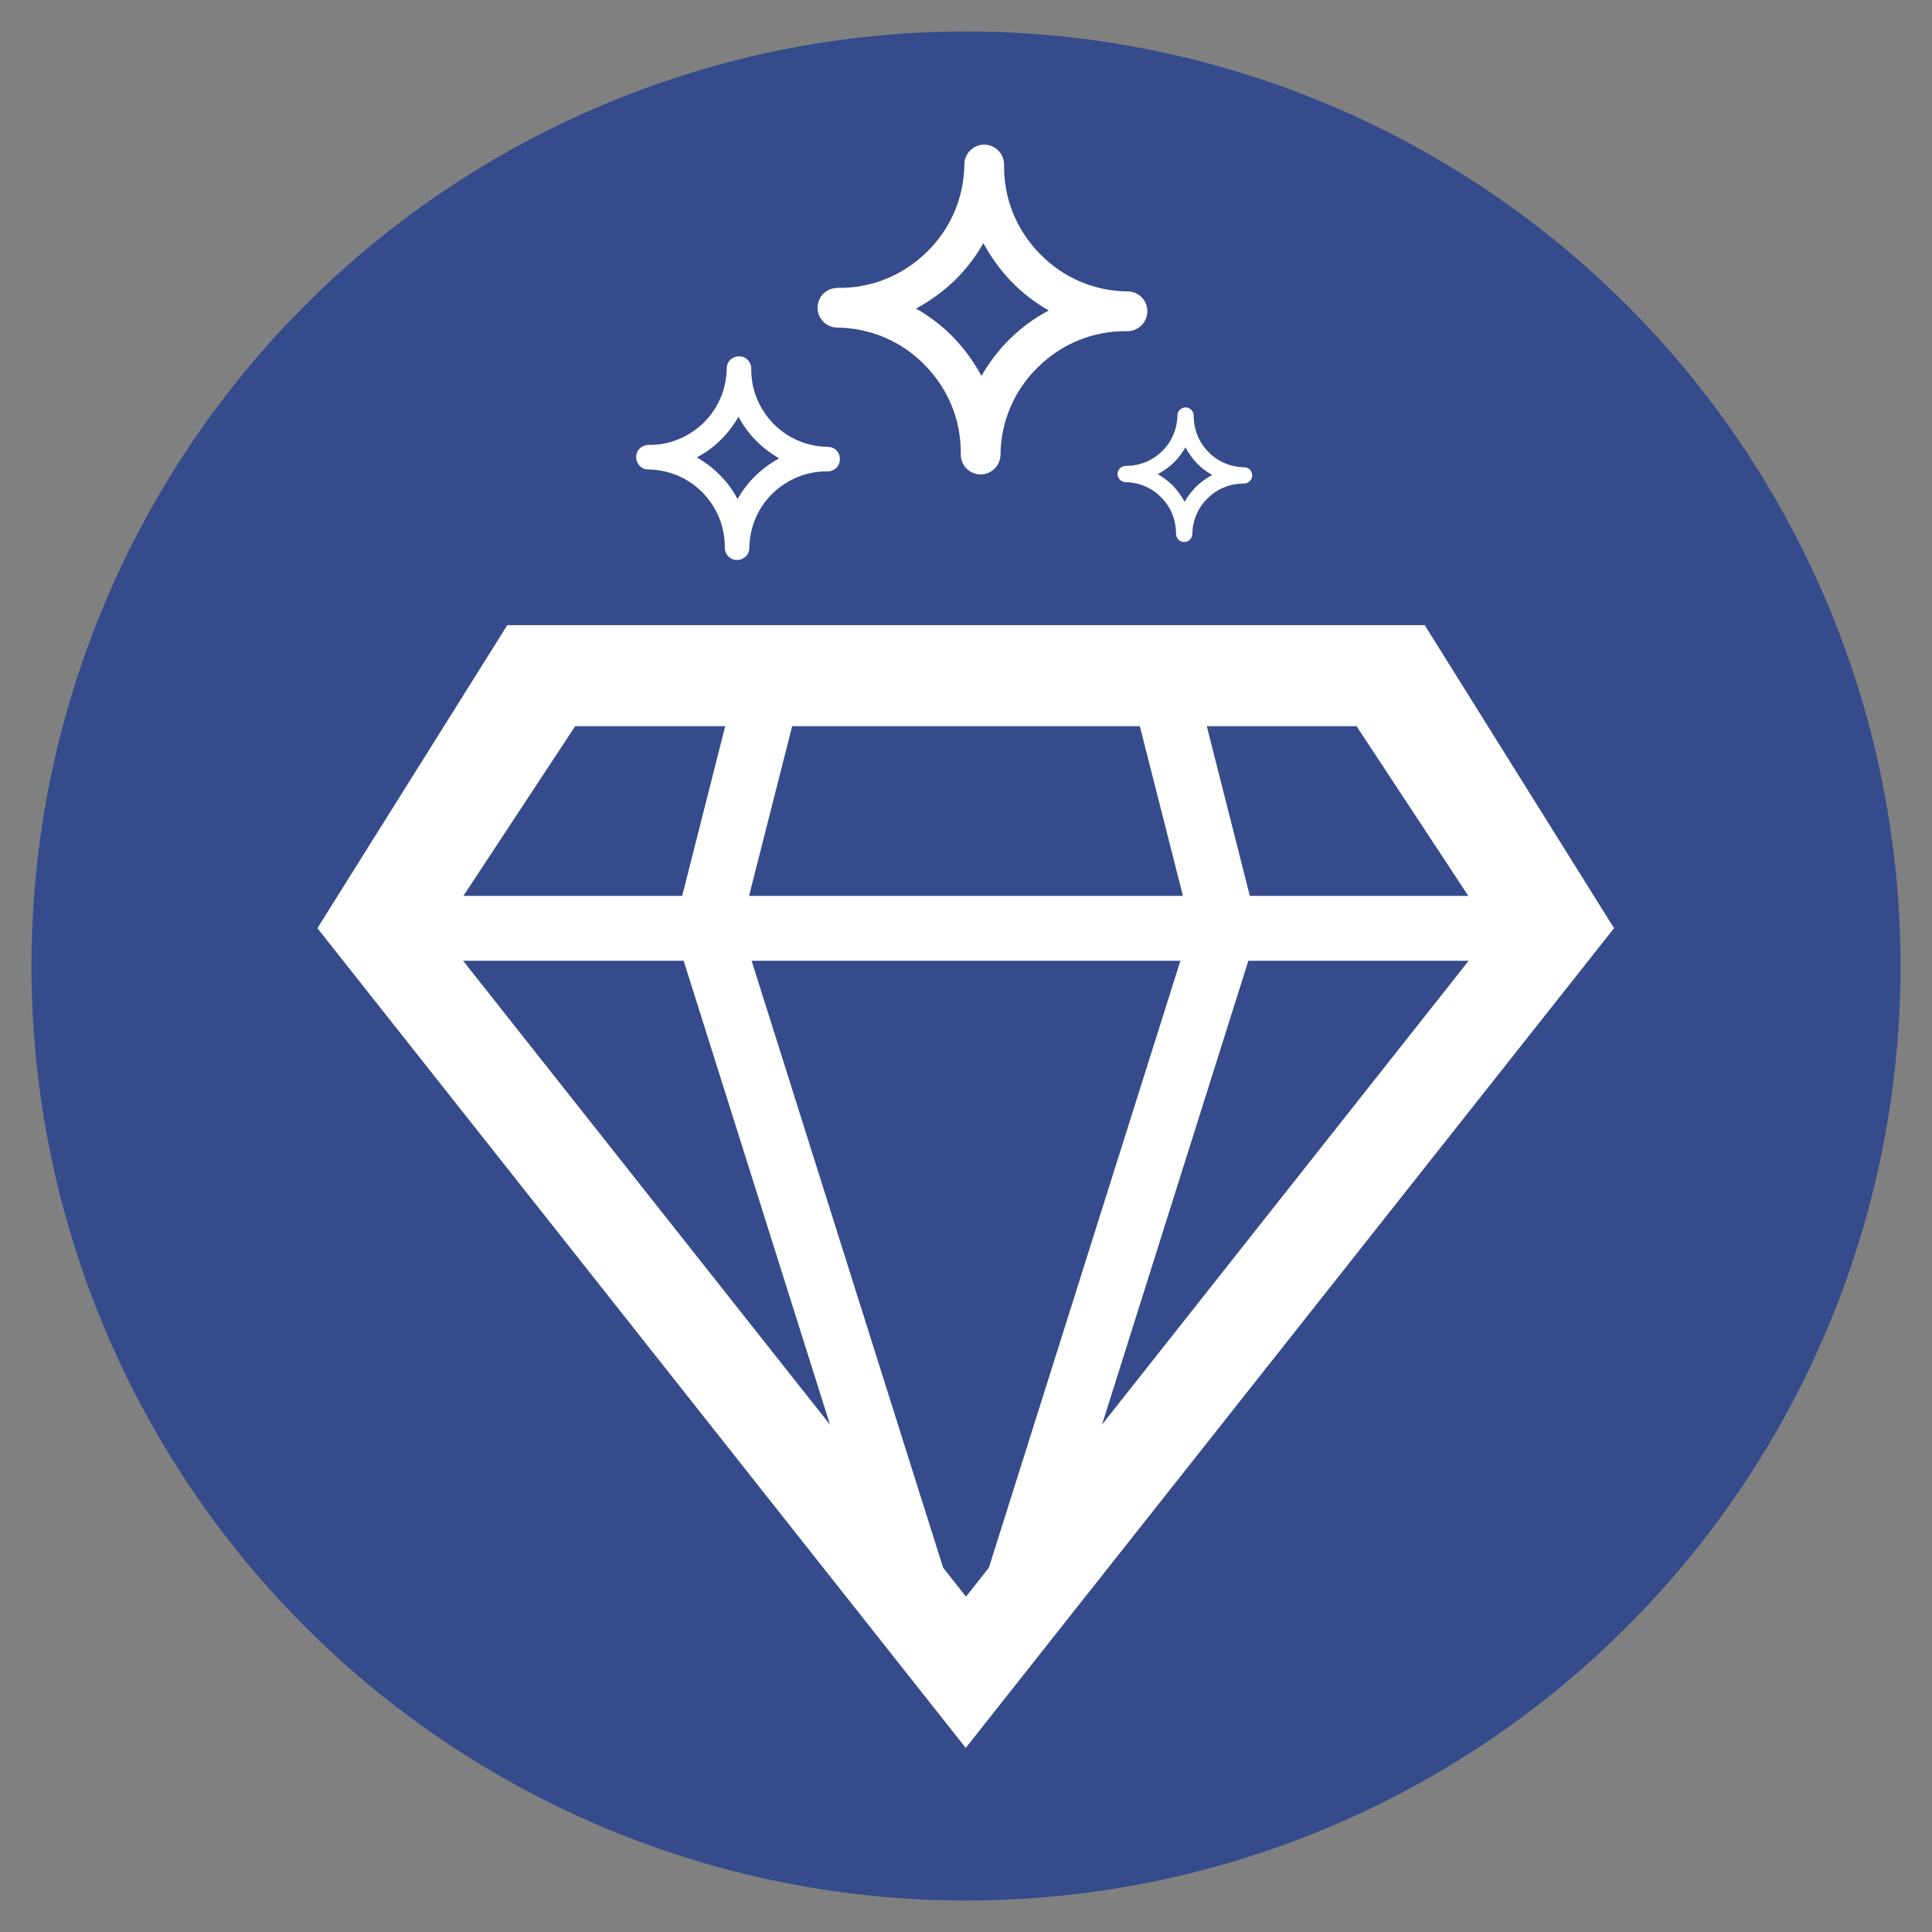 <?xml version="1.0" encoding="utf-8"?>
<!-- Generator: Adobe Illustrator 23.0.3, SVG Export Plug-In . SVG Version: 6.00 Build 0)  -->
<svg version="1.1" id="Capa_1" xmlns="http://www.w3.org/2000/svg" xmlns:xlink="http://www.w3.org/1999/xlink" x="0px" y="0px"
	 width="700px" height="700px" viewBox="0 0 700 700" style="enable-background:new 0 0 700 700;" xml:space="preserve">
<rect x="0" y="0" width="700" height="700" fill="#808080" stroke="none"/>
<style type="text/css">
	.st0{fill:#354B8C;}
	.st1{fill:#FFFFFF;}
</style>
<circle class="st0" cx="350" cy="350" r="338.6"/>
<g>
	<g>
		<g>
			<polygon class="st1" points="328.9,605.5 244.1,336.7 269.5,236.5 292.3,242.3 268.5,336 351.3,598.4 			"/>
		</g>
		<g>
			<polygon class="st1" points="371.1,605.5 348.7,598.4 431.5,336 407.7,242.3 430.5,236.5 455.9,336.7 			"/>
		</g>
		<g>
			<rect x="135.6" y="324.6" class="st1" width="428.6" height="23.5"/>
		</g>
		<g>
			<path class="st1" d="M516.2,226.5H350H183.8l-68.8,109.8l234.9,297l234.9-297L516.2,226.5z M159.4,337.5l49-74.4h283.1l49,74.4
				L350,578.5L159.4,337.5z"/>
		</g>
	</g>
	<g>
		<path class="st1" d="M299.9,161.9c-7.5-0.1-14.5-3.1-19.7-8.4c-5.2-5.4-8.1-12.4-8-19.9c0-2.5-1.9-4.5-4.4-4.5
			c-2.5,0-4.5,1.9-4.5,4.4c-0.1,7.5-3.1,14.5-8.4,19.7c-5.4,5.2-12.4,8.1-19.9,8c-2.5,0-4.5,1.9-4.5,4.4c0,2.5,1.9,4.5,4.4,4.5
			c7.5,0.1,14.5,3.1,19.7,8.4c5.2,5.4,8.1,12.4,8,19.9c0,2.5,1.9,4.5,4.4,4.5c2.5,0,4.5-1.9,4.5-4.4c0.1-7.5,3.1-14.5,8.4-19.7
			c5.4-5.2,12.4-8.1,19.9-8c2.5,0,4.5-1.9,4.5-4.4C304.4,163.9,302.4,161.9,299.9,161.9z M273.7,172.4c-2.6,2.5-4.7,5.4-6.5,8.4
			c-1.6-3.1-3.7-6-6.3-8.6c-2.5-2.6-5.4-4.7-8.4-6.5c3.1-1.6,6-3.7,8.6-6.3c2.6-2.5,4.7-5.4,6.5-8.4c1.6,3.1,3.7,6,6.3,8.6
			c2.5,2.6,5.4,4.7,8.4,6.5C279.1,167.8,276.3,169.9,273.7,172.4z"/>
		<path class="st1" d="M450.8,169.3c-4.9-0.1-9.6-2-13-5.6c-3.5-3.5-5.3-8.2-5.3-13.1c0-1.6-1.3-3-2.9-3c-1.6,0-3,1.3-3,2.9
			c-0.1,4.9-2,9.6-5.6,13c-3.5,3.5-8.2,5.3-13.1,5.3c-1.6,0-3,1.3-3,2.9c0,1.6,1.3,3,2.9,3c4.9,0.1,9.6,2,13,5.6
			c3.5,3.5,5.3,8.2,5.3,13.1c0,1.6,1.3,3,2.9,3s3-1.3,3-2.9c0.1-4.9,2-9.6,5.6-13c3.5-3.5,8.2-5.3,13.1-5.3c1.6,0,3-1.3,3-2.9
			C453.7,170.6,452.4,169.3,450.8,169.3z M433.5,176.2c-1.7,1.7-3.1,3.5-4.3,5.6c-1.1-2-2.5-4-4.1-5.7c-1.7-1.7-3.5-3.1-5.6-4.3
			c2-1.1,4-2.5,5.7-4.1c1.7-1.7,3.1-3.5,4.3-5.6c1.1,2,2.5,4,4.1,5.7s3.5,3.1,5.6,4.3C437.1,173.2,435.2,174.6,433.5,176.2z"/>
		<path class="st1" d="M408.6,105.6c-12.1-0.1-23.5-5-31.9-13.7c-8.5-8.7-13.1-20.1-12.9-32.2c0-4-3.1-7.2-7.1-7.3
			c-4,0-7.2,3.1-7.3,7.1c-0.1,12.1-5,23.5-13.7,31.9c-8.7,8.5-20.1,13.1-32.2,12.9c-4,0-7.2,3.1-7.3,7.1c0,4,3.1,7.2,7.1,7.3
			c12.1,0.1,23.5,5,31.9,13.7c8.5,8.7,13.1,20.1,12.9,32.2c0,4,3.1,7.2,7.1,7.3c4,0,7.2-3.1,7.3-7.1c0.1-12.1,5-23.5,13.7-31.9
			c8.7-8.5,20.1-13.1,32.2-12.9c4,0,7.2-3.1,7.3-7.1C415.8,108.9,412.6,105.6,408.6,105.6z M366.1,122.6c-4.2,4.1-7.7,8.7-10.5,13.6
			c-2.7-5-6.1-9.7-10.1-13.9c-4.1-4.2-8.7-7.7-13.6-10.5c5-2.7,9.7-6.1,13.9-10.1c4.2-4.1,7.7-8.7,10.5-13.6
			c2.7,5,6.1,9.7,10.1,13.9c4.1,4.2,8.7,7.7,13.6,10.5C375,115.1,370.3,118.5,366.1,122.6z"/>
	</g>
</g>
</svg>
